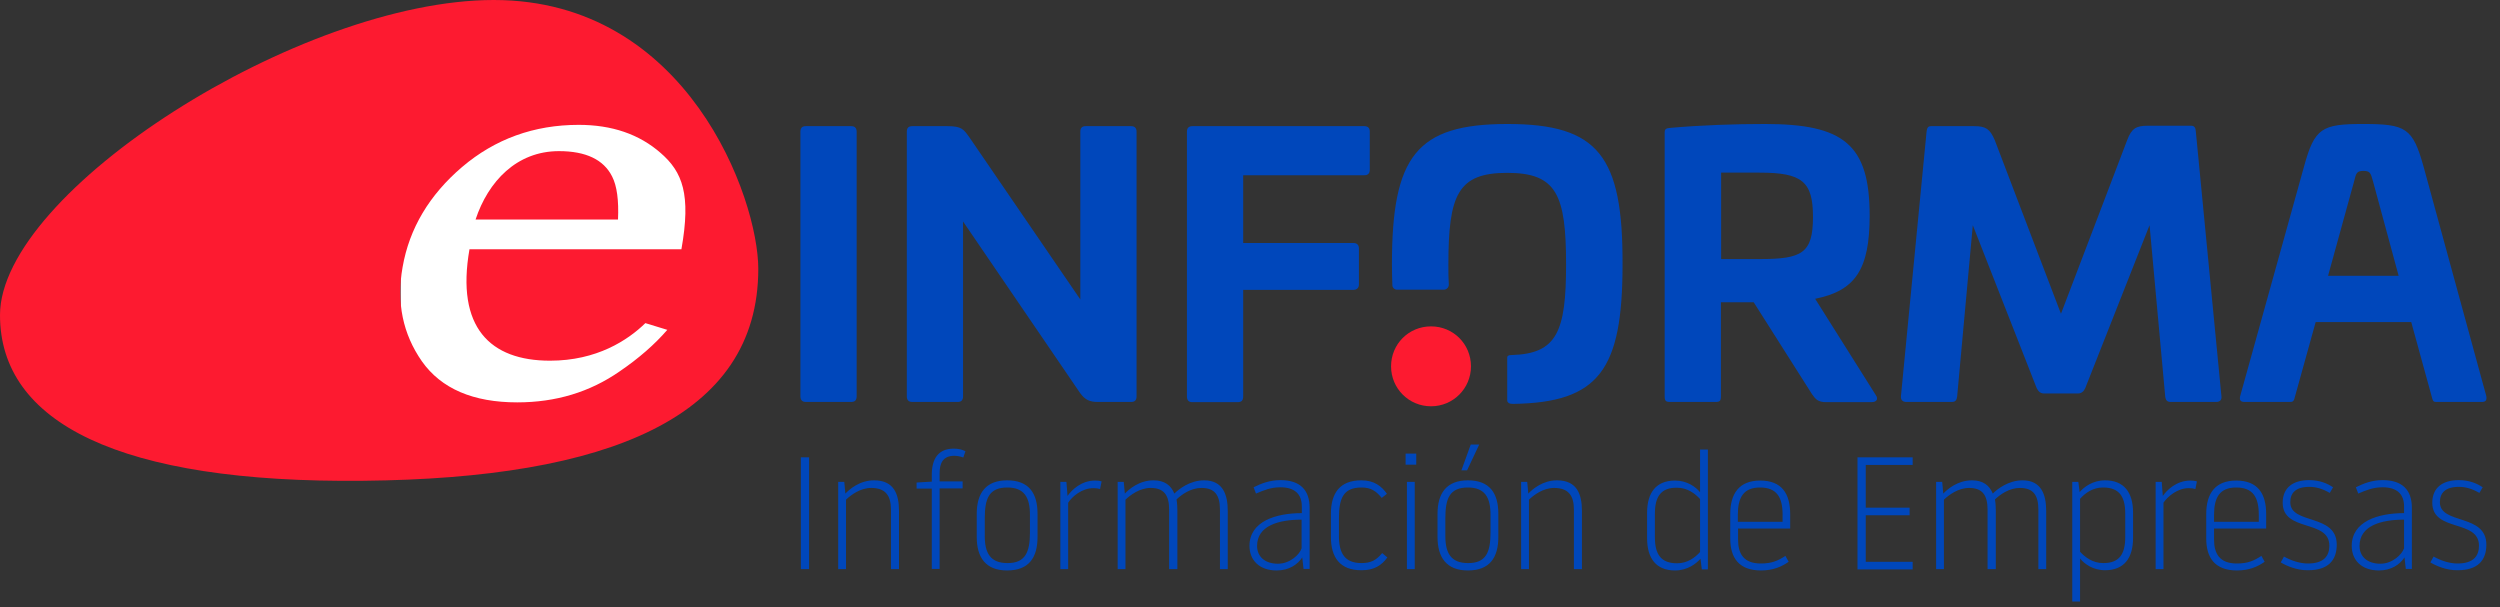 <svg width="280" height="68" viewBox="0 0 280 68" fill="none" xmlns="http://www.w3.org/2000/svg">
<rect x="0" y="0" width="280" height="68" fill="#333333" stroke="none"/>
<g clip-path="url(#clip0_551_106091)">
<path d="M44.869 11.299H77.272V45.587H44.869V11.299Z" fill="white"/>
<path d="M155.92 31.909C155.944 31.909 155.944 31.909 155.92 31.909V31.909ZM89.695 51.219H90.619V63.745H89.695V51.219ZM99.788 63.745V57.081C99.788 55.451 99.131 54.649 97.575 54.649C96.359 54.649 95.313 55.427 94.754 55.962V63.745H93.878V53.968H94.559L94.681 55.281C95.143 54.795 96.286 53.797 97.891 53.797C100.153 53.797 100.688 55.378 100.688 57.227V63.745H99.788ZM104.36 63.745V54.722H102.658V54.041L104.36 53.943V53.189C104.36 51.341 105.114 50.247 106.817 50.247C107.327 50.247 107.741 50.344 108.13 50.538L107.887 51.244C107.644 51.147 107.254 51.049 106.89 51.049C105.625 51.049 105.236 51.852 105.236 52.995V53.919H107.814V54.697H105.236V63.72H104.36V63.745ZM109.395 60.145V57.543C109.395 55.257 110.392 53.797 112.8 53.797C115.232 53.797 116.204 55.232 116.204 57.543V60.145C116.204 62.456 115.232 63.891 112.8 63.891C110.392 63.891 109.395 62.431 109.395 60.145ZM115.353 59.659V57.64C115.353 55.719 114.721 54.6 112.824 54.6C110.757 54.6 110.294 55.84 110.294 58.054V60.048C110.294 61.945 110.927 63.064 112.824 63.064C114.842 63.088 115.353 61.823 115.353 59.659ZM119.634 56.303V63.745H118.758V53.968H119.439L119.561 55.548C119.998 54.916 121.069 53.822 122.649 53.822C122.893 53.822 123.16 53.846 123.379 53.919L123.209 54.77C122.966 54.697 122.747 54.673 122.455 54.673C121.166 54.673 120.071 55.621 119.634 56.303ZM130.943 63.745V57.081C130.943 55.451 130.359 54.649 128.876 54.649C127.659 54.649 126.614 55.427 126.054 55.962V63.745H125.179V53.968H125.86L125.981 55.281C126.443 54.795 127.587 53.797 129.192 53.797C130.456 53.797 131.162 54.381 131.526 55.281C132.013 54.795 133.253 53.797 134.858 53.797C136.95 53.797 137.509 55.378 137.509 57.227V63.745H136.634V57.081C136.634 55.451 136.05 54.649 134.567 54.649C133.351 54.649 132.329 55.403 131.77 55.938C131.843 56.351 131.867 56.789 131.867 57.227V63.745H130.943ZM145.851 62.431C145.341 63.21 144.392 63.891 142.982 63.891C141.06 63.891 139.941 62.748 139.941 61.142C139.941 58.394 142.884 57.47 145.803 57.47V56.716C145.803 55.354 145.024 54.576 143.395 54.576C142.349 54.576 141.571 54.892 140.671 55.281L140.404 54.576C141.23 54.162 142.203 53.773 143.395 53.773C145.633 53.773 146.678 54.892 146.678 56.886V63.72H145.997L145.851 62.431ZM145.778 61.41V58.2C143.152 58.2 140.793 58.905 140.793 61.142C140.793 62.383 141.717 63.137 143.127 63.137C144.465 63.137 145.56 62.115 145.778 61.41ZM149.062 60.145V57.543C149.062 55.232 150.059 53.797 152.467 53.797C153.926 53.797 154.728 54.454 155.336 55.305L154.753 55.767C154.12 54.989 153.537 54.6 152.491 54.6C150.424 54.6 149.962 55.84 149.962 58.054V60.048C149.962 61.945 150.594 63.064 152.491 63.064C153.537 63.064 154.145 62.748 154.801 61.945L155.385 62.431C154.728 63.355 153.853 63.866 152.515 63.866C150.083 63.891 149.062 62.431 149.062 60.145ZM157.428 50.806H158.62V52.046H157.428V50.806ZM157.574 53.968H158.45V63.745H157.574V53.968ZM161.003 60.145V57.543C161.003 55.257 162 53.797 164.408 53.797C166.84 53.797 167.813 55.232 167.813 57.543V60.145C167.813 62.456 166.84 63.891 164.408 63.891C162 63.891 161.003 62.431 161.003 60.145ZM166.937 59.659V57.64C166.937 55.719 166.305 54.6 164.408 54.6C162.341 54.6 161.879 55.84 161.879 58.054V60.048C161.879 61.945 162.511 63.064 164.408 63.064C166.451 63.088 166.937 61.823 166.937 59.659ZM165.673 49.785L164.311 52.679H163.678L164.724 49.785H165.673ZM176.277 63.745V57.081C176.277 55.451 175.62 54.649 174.063 54.649C172.847 54.649 171.802 55.427 171.242 55.962V63.745H170.367V53.968H171.048L171.169 55.281C171.631 54.795 172.774 53.797 174.38 53.797C176.641 53.797 177.176 55.378 177.176 57.227V63.745H176.277ZM190.456 62.577C189.969 63.137 188.996 63.891 187.61 63.891C185.494 63.891 184.473 62.553 184.473 60.267V57.446C184.473 55.159 185.494 53.822 187.61 53.822C188.972 53.822 189.945 54.551 190.407 55.135V50.344H191.283V63.769H190.602L190.456 62.577ZM185.348 57.519V60.169C185.348 62.091 186.029 63.088 187.829 63.088C188.972 63.088 189.823 62.48 190.407 61.823V55.889C189.823 55.257 188.972 54.624 187.829 54.624C186.029 54.6 185.348 55.621 185.348 57.519ZM193.788 60.315V57.567C193.788 55.281 194.785 53.822 197.144 53.822C199.552 53.822 200.5 55.281 200.5 57.567V59.197H194.663V60.437C194.663 61.969 195.247 63.112 197.217 63.112C198.457 63.112 199.138 62.796 199.965 62.261L200.33 62.918C199.576 63.453 198.603 63.891 197.241 63.891C194.76 63.891 193.788 62.48 193.788 60.315ZM194.663 58.443H199.649V57.64C199.649 55.719 199.017 54.6 197.119 54.6C195.271 54.6 194.639 55.719 194.639 57.64V58.443H194.663ZM208.039 51.219H214.217V52.071H208.964V56.862H213.876V57.713H208.964V62.918H214.217V63.769H208.039V51.219ZM222.608 63.745V57.081C222.608 55.451 222.024 54.649 220.54 54.649C219.324 54.649 218.279 55.427 217.719 55.962V63.745H216.844V53.968H217.525L217.646 55.281C218.108 54.795 219.251 53.797 220.857 53.797C222.121 53.797 222.827 54.381 223.191 55.281C223.678 54.795 224.918 53.797 226.523 53.797C228.615 53.797 229.174 55.378 229.174 57.227V63.745H228.299V57.081C228.299 55.451 227.715 54.649 226.231 54.649C225.015 54.649 223.994 55.403 223.435 55.938C223.507 56.351 223.532 56.789 223.532 57.227V63.745H222.608ZM232.92 55.111C233.406 54.551 234.379 53.797 235.765 53.797C237.881 53.797 238.903 55.135 238.903 57.421V60.242C238.903 62.529 237.881 63.866 235.765 63.866C234.403 63.866 233.43 63.137 232.968 62.553V67.368H232.093V53.968H232.774L232.92 55.111ZM238.027 60.169V57.519C238.027 55.597 237.346 54.6 235.546 54.6C234.403 54.6 233.552 55.208 232.968 55.865V61.799C233.552 62.431 234.403 63.064 235.546 63.064C237.346 63.088 238.027 62.066 238.027 60.169ZM242.307 56.303V63.745H241.432V53.968H242.113L242.234 55.548C242.672 54.916 243.742 53.822 245.323 53.822C245.566 53.822 245.834 53.846 246.053 53.919L245.883 54.77C245.639 54.697 245.42 54.673 245.129 54.673C243.864 54.673 242.77 55.621 242.307 56.303ZM247.099 60.315V57.567C247.099 55.281 248.096 53.822 250.455 53.822C252.863 53.822 253.811 55.281 253.811 57.567V59.197H247.974V60.437C247.974 61.969 248.558 63.112 250.528 63.112C251.768 63.112 252.449 62.796 253.276 62.261L253.641 62.918C252.887 63.453 251.914 63.891 250.552 63.891C248.071 63.891 247.099 62.48 247.099 60.315ZM247.974 58.443H252.984V57.64C252.984 55.719 252.352 54.6 250.455 54.6C248.606 54.6 247.974 55.719 247.974 57.64V58.443ZM255.441 62.991L255.805 62.334C256.584 62.772 257.557 63.112 258.481 63.112C260.28 63.112 260.888 62.261 260.888 61.118C260.888 58.127 255.66 59.634 255.66 56.303C255.66 54.649 256.778 53.773 258.627 53.773C259.818 53.773 260.694 54.162 261.302 54.576L260.937 55.208C260.183 54.77 259.429 54.527 258.651 54.527C257.094 54.527 256.511 55.232 256.511 56.254C256.511 58.783 261.715 57.494 261.715 60.996C261.715 62.723 260.791 63.866 258.505 63.866C257.265 63.891 256.097 63.38 255.441 62.991ZM269.303 62.431C268.793 63.21 267.844 63.891 266.434 63.891C264.512 63.891 263.393 62.748 263.393 61.142C263.393 58.394 266.336 57.47 269.255 57.47V56.716C269.255 55.354 268.477 54.576 266.847 54.576C265.801 54.576 265.023 54.892 264.123 55.281L263.856 54.576C264.682 54.162 265.655 53.773 266.847 53.773C269.085 53.773 270.13 54.892 270.13 56.886V63.72H269.449L269.303 62.431ZM269.255 61.41V58.2C266.628 58.2 264.269 58.905 264.269 61.142C264.269 62.383 265.193 63.137 266.604 63.137C267.941 63.137 269.012 62.115 269.255 61.41ZM272.198 62.991L272.562 62.334C273.341 62.772 274.313 63.112 275.238 63.112C277.037 63.112 277.645 62.261 277.645 61.118C277.645 58.127 272.416 59.634 272.416 56.303C272.416 54.649 273.535 53.773 275.384 53.773C276.575 53.773 277.451 54.162 278.059 54.576L277.694 55.208C276.94 54.77 276.186 54.527 275.408 54.527C273.851 54.527 273.268 55.232 273.268 56.254C273.268 58.783 278.472 57.494 278.472 60.996C278.472 62.723 277.548 63.866 275.262 63.866C274.022 63.891 272.854 63.38 272.198 62.991Z" fill="#0047BB"/>
<path fill-rule="evenodd" clip-rule="evenodd" d="M155.799 41.029C155.799 43.51 157.793 45.504 160.274 45.504C162.754 45.504 164.749 43.51 164.749 41.029C164.749 38.548 162.779 36.554 160.274 36.554C157.769 36.554 155.799 38.548 155.799 41.029Z" fill="#FD1A30"/>
<path d="M95.337 14.13C95.726 14.13 95.945 14.325 95.945 14.763V44.385C95.945 44.823 95.751 45.018 95.337 45.018H90.254C89.865 45.018 89.646 44.823 89.646 44.385V14.763C89.646 14.325 89.841 14.13 90.254 14.13H95.337ZM126.687 14.13C127.076 14.13 127.295 14.325 127.295 14.763V44.385C127.295 44.823 127.1 45.018 126.687 45.018H122.966C122.017 45.018 121.531 44.775 120.971 44.02L107.862 24.807V44.385C107.862 44.823 107.668 45.018 107.254 45.018H102.171C101.782 45.018 101.563 44.823 101.563 44.385V14.763C101.563 14.325 101.758 14.13 102.171 14.13H106.136C107.741 14.13 107.935 14.495 108.616 15.444L120.996 33.538V14.763C120.996 14.325 121.19 14.13 121.604 14.13H126.687ZM152.807 14.13C153.196 14.13 153.415 14.325 153.415 14.738V19.019C153.415 19.408 153.221 19.627 152.807 19.627H139.236V27.215H151.567C151.956 27.215 152.199 27.41 152.199 27.823V31.86C152.199 32.249 151.956 32.468 151.567 32.468H139.236V44.41C139.236 44.847 139.042 45.042 138.628 45.042H133.545C133.156 45.042 132.937 44.847 132.937 44.41V14.738C132.937 14.349 133.132 14.13 133.545 14.13H152.807ZM209.401 24.151C209.401 30.182 207.796 32.566 203.297 33.465L210.082 44.239C210.399 44.677 210.204 45.042 209.596 45.042H204.562C203.637 45.042 203.37 44.75 202.957 44.166L196.414 33.854H192.742V44.385C192.742 44.896 192.62 45.018 192.134 45.018H187.051C186.564 45.018 186.443 44.896 186.443 44.385V14.884C186.443 14.447 186.564 14.373 187.051 14.325C190.553 14.009 194.396 13.887 197.679 13.887C206.459 13.887 209.401 16.149 209.401 24.151ZM192.766 19.359V29.015H197.071C201.813 29.015 203.054 28.382 203.054 24.296C203.054 20.308 201.813 19.335 197.071 19.335H192.766V19.359ZM245.42 14.082C245.81 14.082 245.907 14.373 245.931 14.714L248.801 44.385C248.85 44.823 248.607 45.018 248.193 45.018H243.11C242.721 45.018 242.551 44.823 242.502 44.385L240.751 25.221L233.552 43.461C233.382 43.85 233.114 44.069 232.725 44.069H228.931C228.566 44.069 228.299 43.875 228.104 43.461L220.954 25.221L219.203 44.385C219.154 44.823 219.008 45.018 218.595 45.018H213.512C213.123 45.018 212.879 44.823 212.904 44.385L215.774 14.763C215.822 14.373 215.895 14.13 216.284 14.13H221.124C222.413 14.13 222.875 14.447 223.41 15.687L230.828 35.143L238.246 15.687C238.732 14.398 239.243 14.082 240.532 14.082H245.42ZM271.444 18.678L278.472 44.385C278.545 44.872 278.351 45.018 277.962 45.018H272.854C272.489 45.018 272.465 44.847 272.344 44.385L270.057 36.068H259.356L257.046 44.385C256.924 44.872 256.876 45.018 256.486 45.018H251.403C250.966 45.018 250.795 44.847 250.893 44.385L258.043 18.678C259.235 14.325 260.037 13.887 264.683 13.887C269.474 13.887 270.228 14.325 271.444 18.678ZM263.661 20.308L260.743 30.887H268.647L265.777 20.308C265.509 19.359 265.461 19.14 264.658 19.14C263.977 19.165 263.88 19.359 263.661 20.308ZM168.835 13.887C158.644 13.887 155.896 17.487 155.896 29.623C155.896 30.425 155.92 31.179 155.945 31.909V31.933C155.945 32.225 156.188 32.444 156.48 32.444H161.709C162.025 32.444 162.268 32.176 162.268 31.884C162.219 31.033 162.219 30.668 162.219 29.623C162.219 21.791 163.289 19.359 168.81 19.359C174.331 19.359 175.401 21.791 175.401 29.623C175.401 37.138 174.38 39.618 169.321 39.764C169.151 39.764 168.98 39.789 168.932 39.837C168.859 39.886 168.81 39.886 168.81 40.105V44.872C168.81 44.92 168.835 45.042 168.98 45.139C169.102 45.212 169.248 45.236 169.467 45.236C179.098 45.091 181.725 41.418 181.725 29.623C181.773 17.487 179.025 13.887 168.835 13.887Z" fill="#0047BB"/>
<path d="M62.602 16.927C57.859 16.927 54.673 20.332 53.263 24.588H69.217C69.314 22.424 69.095 20.819 68.56 19.773C67.612 17.876 65.617 16.927 62.602 16.927Z" fill="#FD1A30"/>
<path d="M55.305 0C33.587 0 0 21.451 0 35.289C0 47.328 13.352 54.138 40.713 53.846C68.074 53.579 84.928 46.793 84.928 30.109C84.928 22.229 77.024 0 55.305 0ZM76.318 27.92H52.581C51.049 36.676 54.892 40.397 61.604 40.397C66.833 40.397 70.311 38.111 72.281 36.189L74.738 36.943C73.327 38.573 71.552 40.129 69.411 41.588C66.055 43.923 62.237 45.066 57.932 45.066C52.995 45.066 49.42 43.534 47.255 40.47C45.115 37.405 44.385 33.879 45.091 29.915C45.845 25.585 48.082 21.84 51.755 18.703C55.451 15.565 59.805 13.984 64.815 13.984C68.536 13.984 71.6 15.03 74.008 17.146C76.44 19.262 77.413 21.767 76.318 27.92Z" fill="#FD1A30"/>
</g>
<defs>
<clipPath id="clip0_551_106091">
<rect width="280" height="67.368" fill="white"/>
</clipPath>
</defs>
</svg>
